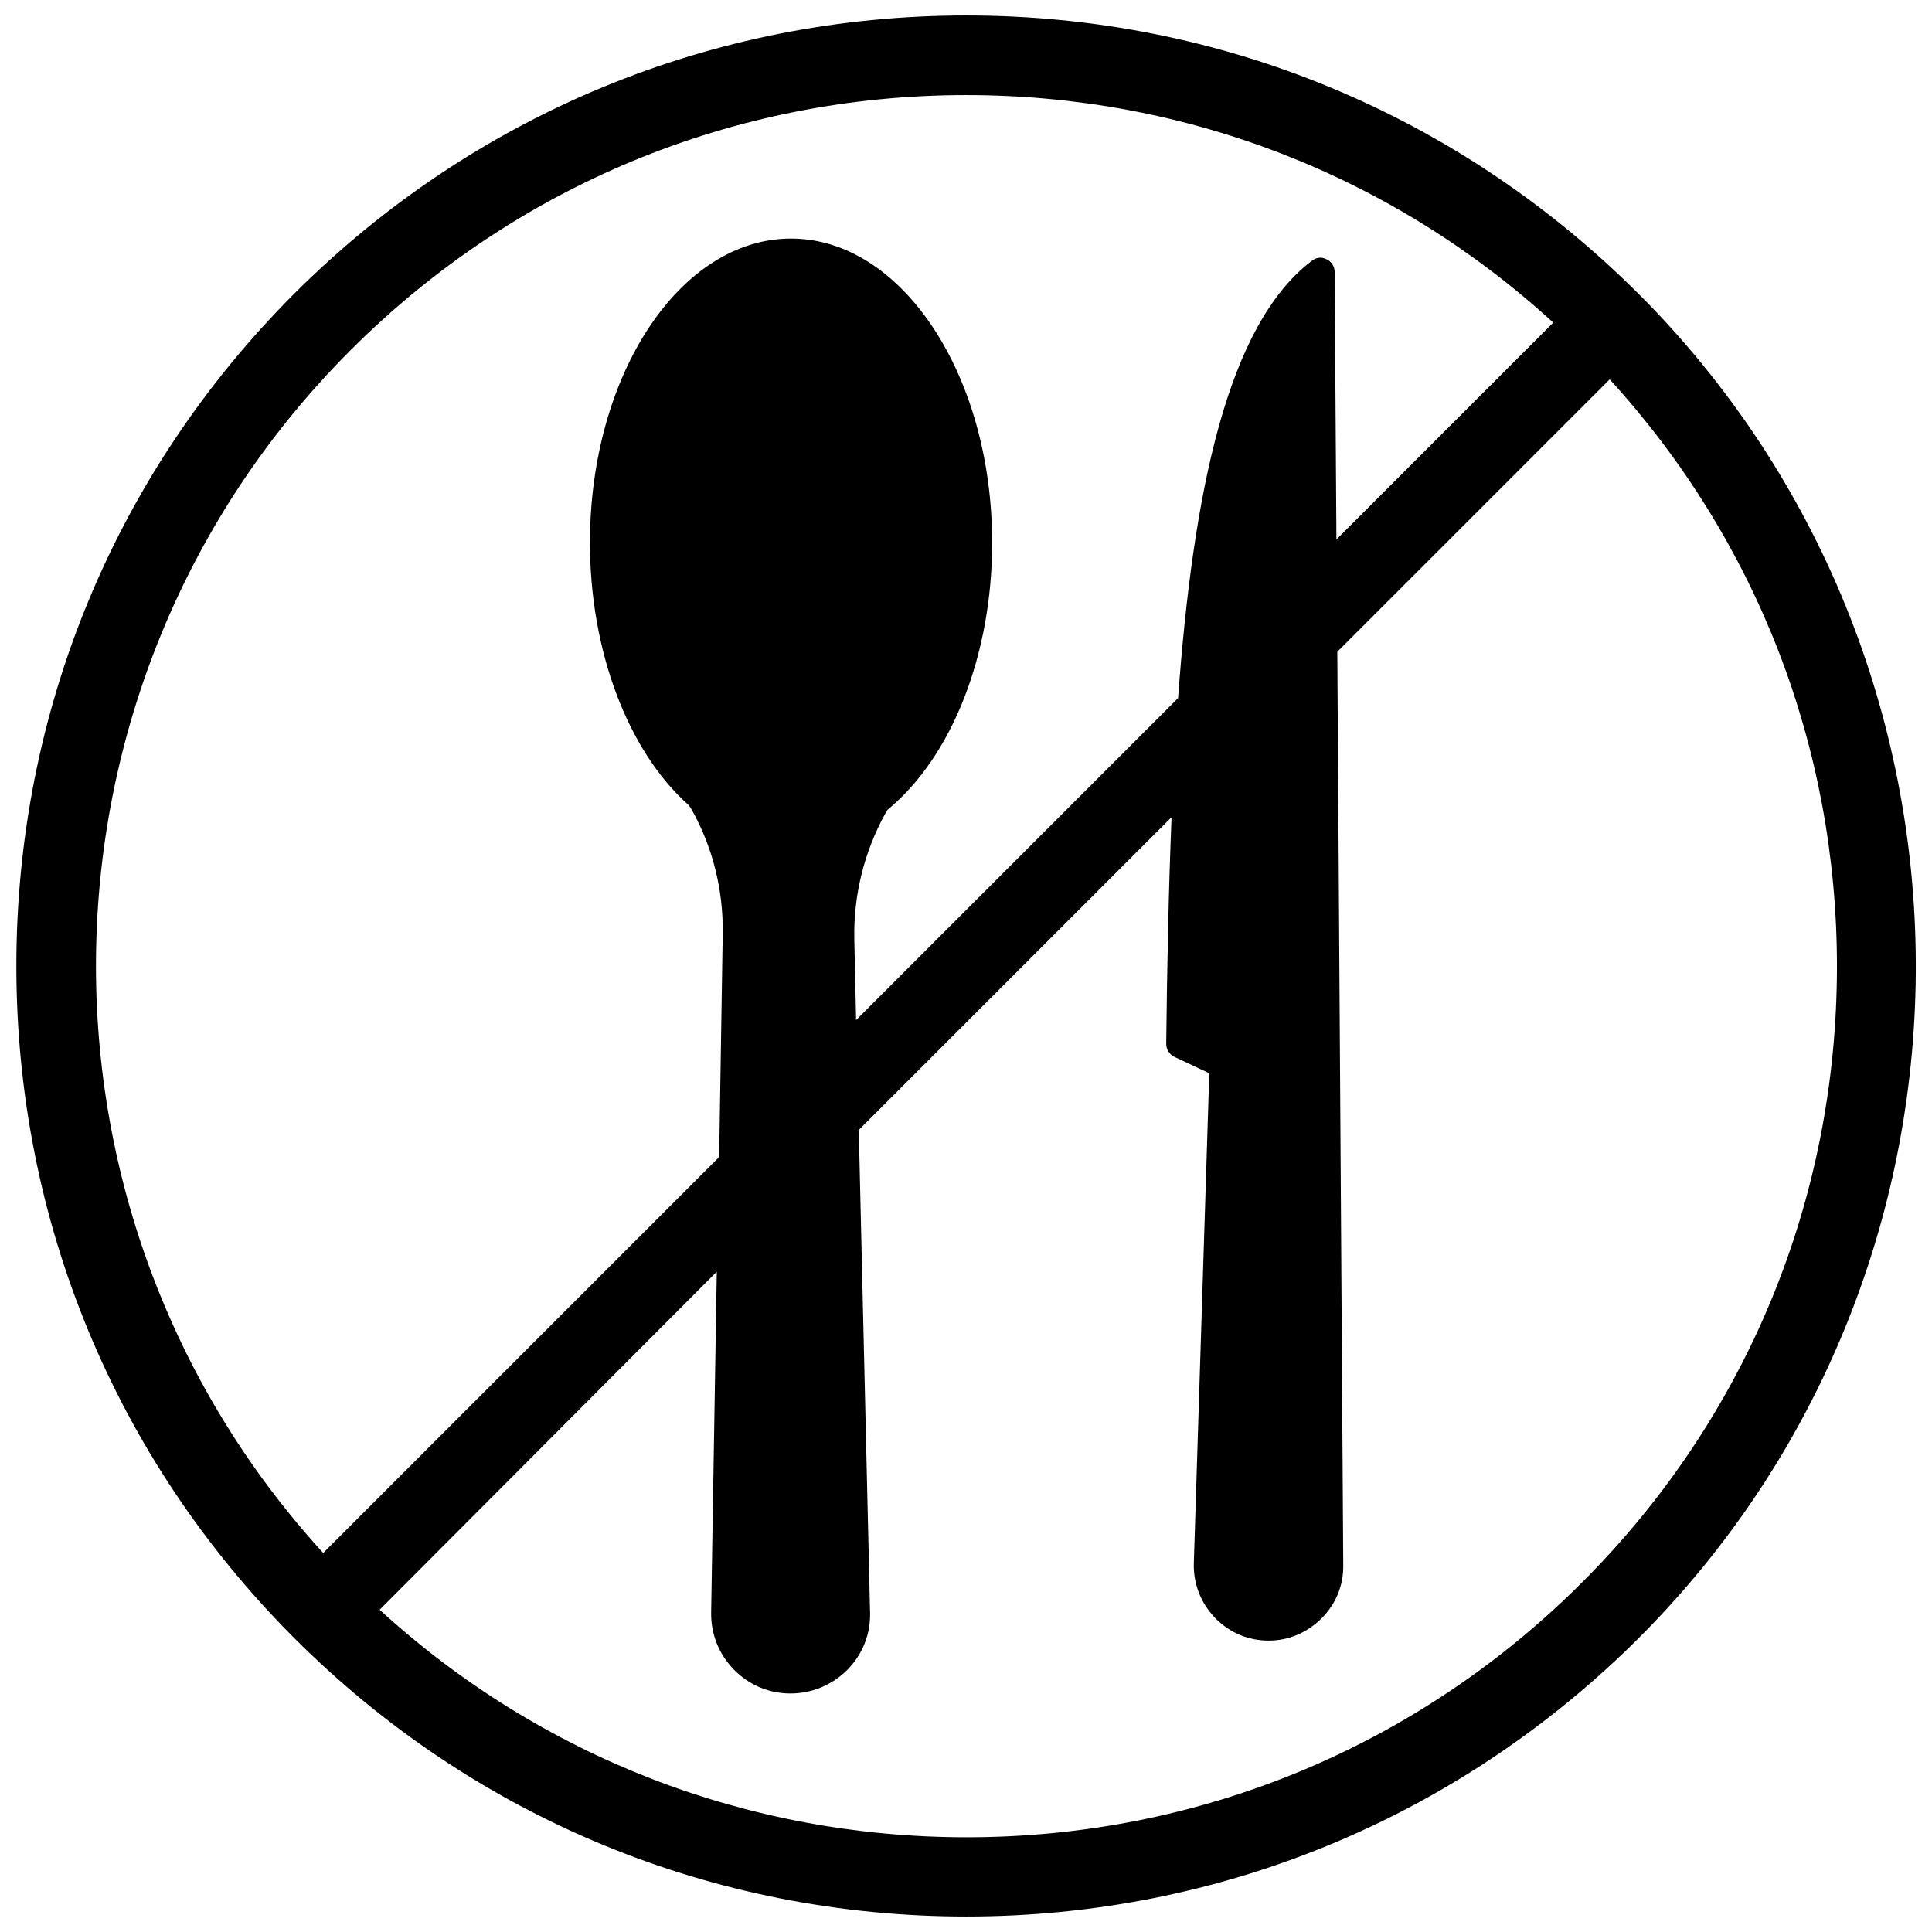 <?xml version="1.0" encoding="UTF-8"?>
<!-- Uploaded to: SVG Repo, www.svgrepo.com, Generator: SVG Repo Mixer Tools -->
<svg width="800px" height="800px" version="1.1" viewBox="144 144 512 512" xmlns="http://www.w3.org/2000/svg">
 <defs>
  <clipPath id="a">
   <path d="m148.09 148.09h503.81v503.81h-503.81z"/>
  </clipPath>
 </defs>
 <g clip-path="url(#a)">
  <path d="m578.22 221.86c-47.629-47.547-110.84-73.762-178.14-73.762-67.309 0-130.52 26.215-178.14 73.762-47.469 47.547-73.605 110.76-73.605 178.14 0 67.383 26.137 130.6 73.684 178.14 47.547 47.543 110.76 73.758 178.07 73.758 66.441 0 129.1-25.664 176.57-72.188l3.227-3.227c96.43-98.164 95.645-257.26-1.652-354.63zm-178.14-52.664c58.094 0 112.96 21.332 155.55 60.301l-57.465 57.465-0.473-70.926c0-1.418-0.867-2.754-2.125-3.305-1.258-0.707-2.754-0.551-3.938 0.395-22.277 16.926-31.41 60.773-35.426 115.88l-85.332 85.328-0.473-21.492c-0.234-11.57 2.598-22.984 8.109-33.062l0.707-1.18c17.082-14.09 27.711-41.094 27.711-70.77 0-44.477-23.93-80.609-53.293-80.609-29.441 0-53.293 36.133-53.293 80.609 0 28.574 9.996 55.184 26.215 69.59l0.629 0.945c5.668 9.996 8.5 21.41 8.344 32.984l-0.945 59.277-104.93 104.93c-82.656-90.449-80.215-231.28 7.242-318.74 43.609-43.613 101.55-67.621 163.19-67.621zm-66.125 311.81-1.496 90.371c-0.078 5.668 2.047 11.02 6.062 15.113s9.289 6.297 14.957 6.297c5.746 0 11.098-2.281 15.113-6.297 4.016-4.094 6.141-9.445 5.984-15.191l-2.992-127.84 82.891-82.891c-0.789 19.285-1.18 39.516-1.418 60.062 0 1.496 0.867 2.832 2.203 3.465l9.211 4.328-4.094 129.81c-0.156 5.434 1.812 10.547 5.59 14.484s8.816 6.062 14.25 6.062c5.273 0 10.234-2.125 14.012-5.902 3.777-3.777 5.824-8.738 5.746-14.012l-1.574-242.14 72.188-72.188c38.887 42.586 60.223 97.375 60.223 155.55 0 61.715-23.93 119.66-67.465 163.19-43.609 43.609-101.55 67.621-163.19 67.621-58.094 0-112.96-21.332-155.55-60.301z"/>
 </g>
</svg>